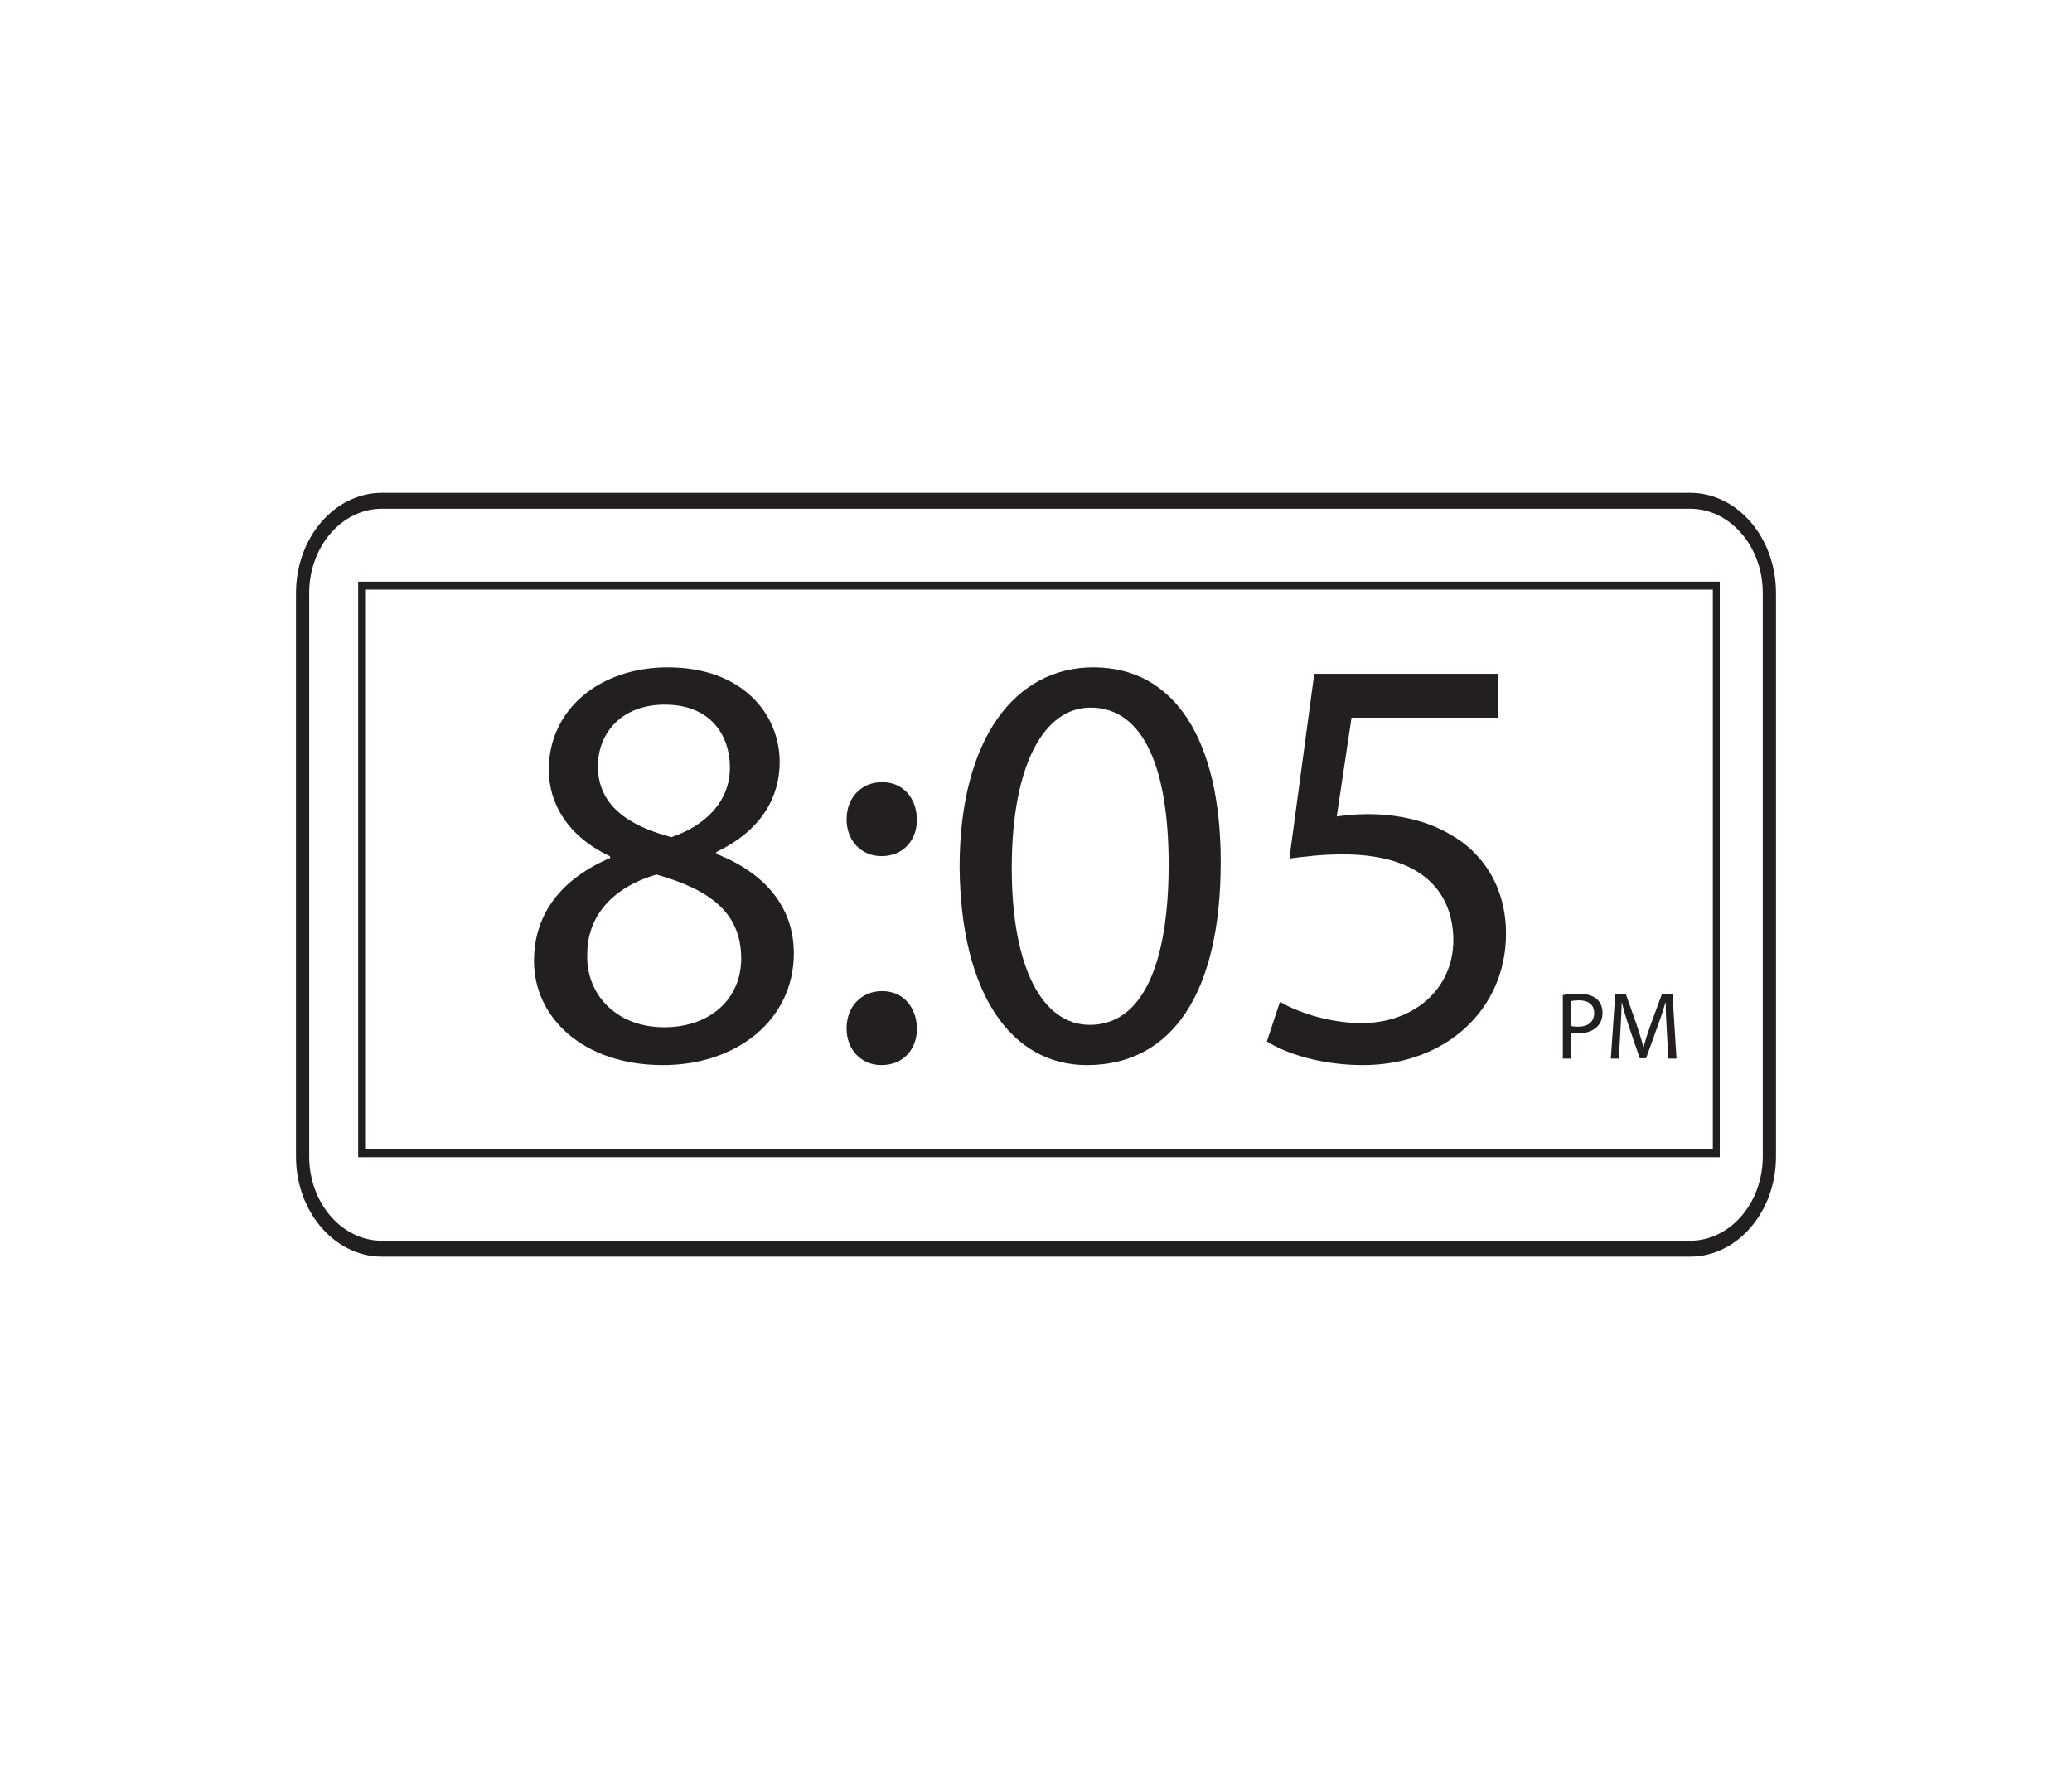 <?xml version="1.0" encoding="UTF-8"?>
<svg xmlns="http://www.w3.org/2000/svg" xmlns:xlink="http://www.w3.org/1999/xlink" width="350pt" height="300pt" viewBox="0 0 350 300" version="1.1">
<defs>
<g>
<symbol overflow="visible" id="glyph0-0">
<path style="stroke:none;" d="M 0 0 L 8.062 0 L 8.062 -11.281 L 0 -11.281 Z M 4.031 -6.375 L 1.297 -10.484 L 6.766 -10.484 Z M 4.516 -5.641 L 7.25 -9.75 L 7.25 -1.531 Z M 1.297 -0.812 L 4.031 -4.922 L 6.766 -0.812 Z M 0.812 -9.75 L 3.547 -5.641 L 0.812 -1.531 Z M 0.812 -9.75 "/>
</symbol>
<symbol overflow="visible" id="glyph0-1">
<path style="stroke:none;" d="M 1.219 0 L 2.625 0 L 2.625 -4.359 C 2.953 -4.266 3.344 -4.25 3.75 -4.25 C 5.125 -4.25 6.344 -4.656 7.078 -5.453 C 7.625 -6.016 7.922 -6.781 7.922 -7.766 C 7.922 -8.734 7.562 -9.531 6.969 -10.047 C 6.328 -10.625 5.312 -10.953 3.922 -10.953 C 2.797 -10.953 1.906 -10.859 1.219 -10.734 Z M 2.625 -9.719 C 2.875 -9.781 3.344 -9.844 3.953 -9.844 C 5.5 -9.844 6.516 -9.141 6.516 -7.703 C 6.516 -6.203 5.484 -5.391 3.797 -5.391 C 3.328 -5.391 2.938 -5.422 2.625 -5.5 Z M 2.625 -9.719 "/>
</symbol>
<symbol overflow="visible" id="glyph0-2">
<path style="stroke:none;" d="M 10.656 0 L 12.031 0 L 11.359 -10.875 L 9.562 -10.875 L 7.625 -5.609 C 7.141 -4.234 6.75 -3.047 6.484 -1.953 L 6.438 -1.953 C 6.156 -3.078 5.781 -4.266 5.344 -5.609 L 3.484 -10.875 L 1.688 -10.875 L 0.938 0 L 2.281 0 L 2.562 -4.656 C 2.656 -6.281 2.734 -8.109 2.781 -9.469 L 2.812 -9.469 C 3.109 -8.172 3.547 -6.766 4.062 -5.234 L 5.828 -0.062 L 6.891 -0.062 L 8.797 -5.344 C 9.359 -6.844 9.797 -8.188 10.172 -9.469 L 10.219 -9.469 C 10.203 -8.109 10.297 -6.281 10.391 -4.766 Z M 10.656 0 "/>
</symbol>
<symbol overflow="visible" id="glyph1-0">
<path style="stroke:none;" d="M 0 0 L 50 0 L 50 -70 L 0 -70 Z M 25 -39.5 L 8 -65 L 42 -65 Z M 28 -35 L 45 -60.5 L 45 -9.5 Z M 8 -5 L 25 -30.5 L 42 -5 Z M 5 -60.5 L 22 -35 L 5 -9.5 Z M 5 -60.5 "/>
</symbol>
<symbol overflow="visible" id="glyph1-1">
<path style="stroke:none;" d="M 25.5 1.094 C 37.906 1.094 47.594 -6.5 47.594 -17.797 C 47.594 -25.703 42.594 -31.406 34.5 -34.594 L 34.5 -34.906 C 42.5 -38.703 45.203 -44.594 45.203 -50.094 C 45.203 -58.203 38.906 -66.094 26.297 -66.094 C 14.906 -66.094 6.203 -59.094 6.203 -48.797 C 6.203 -43.203 9.297 -37.594 16.5 -34.203 L 16.594 -33.906 C 8.594 -30.5 3.703 -24.703 3.703 -16.5 C 3.703 -7 11.906 1.094 25.5 1.094 Z M 25.703 -5.297 C 17.406 -5.297 12.406 -11.094 12.703 -17.703 C 12.703 -23.906 16.797 -28.906 24.406 -31.094 C 33.203 -28.594 38.703 -24.797 38.703 -16.906 C 38.703 -10.203 33.594 -5.297 25.703 -5.297 Z M 25.797 -59.797 C 33.703 -59.797 36.797 -54.406 36.797 -49.203 C 36.797 -43.297 32.5 -39.297 26.906 -37.406 C 19.406 -39.406 14.5 -42.906 14.5 -49.406 C 14.5 -55 18.5 -59.797 25.797 -59.797 Z M 25.797 -59.797 "/>
</symbol>
<symbol overflow="visible" id="glyph1-2">
<path style="stroke:none;" d="M 11.094 -34.203 C 14.797 -34.203 17.094 -36.906 17.094 -40.406 C 17 -44.094 14.703 -46.703 11.203 -46.703 C 7.703 -46.703 5.203 -44.094 5.203 -40.406 C 5.203 -36.906 7.594 -34.203 11.094 -34.203 Z M 11.094 1.094 C 14.797 1.094 17.094 -1.594 17.094 -5.094 C 17 -8.797 14.703 -11.406 11.203 -11.406 C 7.703 -11.406 5.203 -8.797 5.203 -5.094 C 5.203 -1.594 7.594 1.094 11.094 1.094 Z M 11.094 1.094 "/>
</symbol>
<symbol overflow="visible" id="glyph1-3">
<path style="stroke:none;" d="M 26.203 -66.094 C 13 -66.094 3.594 -54.094 3.594 -32.297 C 3.797 -10.797 12.406 1.094 25.094 1.094 C 39.5 1.094 47.703 -11.094 47.703 -33.203 C 47.703 -53.906 39.906 -66.094 26.203 -66.094 Z M 25.703 -59.297 C 34.797 -59.297 38.906 -48.797 38.906 -32.797 C 38.906 -16.203 34.594 -5.703 25.594 -5.703 C 17.594 -5.703 12.406 -15.297 12.406 -32.203 C 12.406 -49.906 18 -59.297 25.703 -59.297 Z M 25.703 -59.297 "/>
</symbol>
<symbol overflow="visible" id="glyph1-4">
<path style="stroke:none;" d="M 43.297 -65 L 12.203 -65 L 8 -33.797 C 10.406 -34.094 13.297 -34.5 17 -34.5 C 30 -34.5 35.594 -28.5 35.703 -20.094 C 35.703 -11.406 28.594 -6 20.297 -6 C 14.406 -6 9.094 -8 6.406 -9.594 L 4.203 -2.906 C 7.297 -0.906 13.297 1.094 20.406 1.094 C 34.5 1.094 44.594 -8.406 44.594 -21.094 C 44.594 -29.297 40.406 -34.906 35.297 -37.797 C 31.297 -40.203 26.297 -41.297 21.297 -41.297 C 18.906 -41.297 17.5 -41.094 16 -40.906 L 18.5 -57.594 L 43.297 -57.594 Z M 43.297 -65 "/>
</symbol>
</g>
</defs>
<g id="surface1">
<path style=" stroke:none;fill-rule:nonzero;fill:rgb(13.73%,12.16%,12.549%);fill-opacity:1;" d="M 64.508 85.941 C 57.742 85.941 52.23 92.324 52.23 100.176 L 52.23 195.363 C 52.23 203.215 57.742 209.598 64.508 209.598 L 285.492 209.598 C 292.262 209.598 297.766 203.215 297.766 195.363 L 297.766 100.176 C 297.766 92.324 292.262 85.941 285.492 85.941 Z M 285.492 212.285 L 64.508 212.285 C 56.508 212.285 50 204.695 50 195.363 L 50 100.176 C 50 90.844 56.508 83.254 64.508 83.254 L 285.492 83.254 C 293.492 83.254 300 90.844 300 100.176 L 300 195.363 C 300 204.695 293.492 212.285 285.492 212.285 "/>
<path style=" stroke:none;fill-rule:nonzero;fill:rgb(13.73%,12.16%,12.549%);fill-opacity:1;" d="M 61.668 194.141 L 289.332 194.141 L 289.332 99.609 L 61.668 99.609 Z M 290.5 195.484 L 60.5 195.484 L 60.5 98.262 L 290.5 98.262 Z M 290.5 195.484 "/>
<g style="fill:rgb(13.73%,12.16%,12.549%);fill-opacity:1;">
  <use xlink:href="#glyph0-1" x="262.774" y="178.831"/>
  <use xlink:href="#glyph0-2" x="271.161" y="178.831"/>
</g>
<g style="fill:rgb(13.73%,12.16%,12.549%);fill-opacity:1;">
  <use xlink:href="#glyph1-1" x="86.5" y="178.832"/>
  <use xlink:href="#glyph1-2" x="137.8" y="178.832"/>
  <use xlink:href="#glyph1-3" x="158.5" y="178.832"/>
  <use xlink:href="#glyph1-4" x="209.8" y="178.832"/>
</g>
</g>
</svg>
